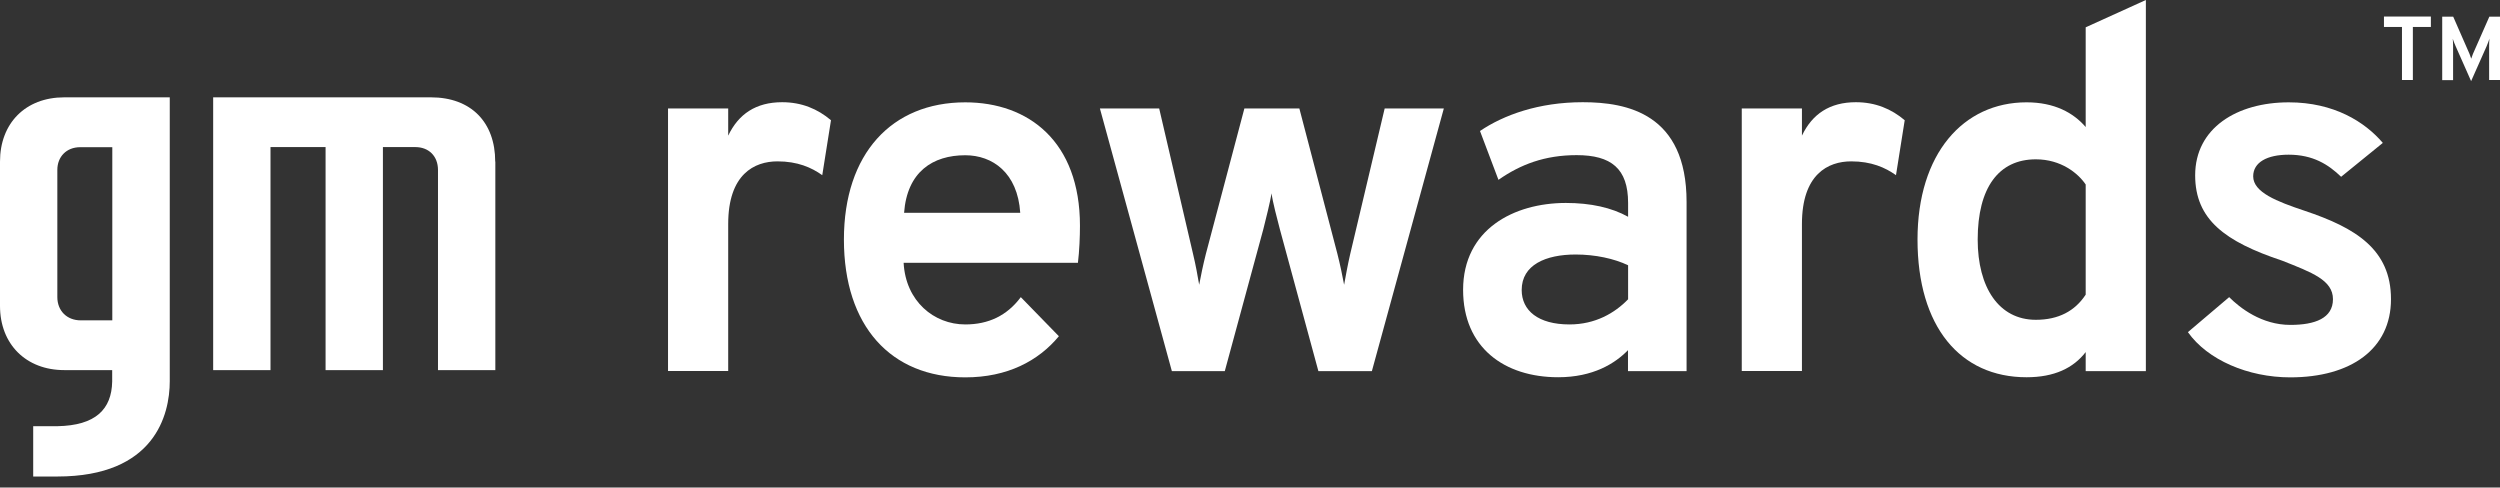 <svg width="200" height="39" viewBox="0 0 200 39" fill="none" xmlns="http://www.w3.org/2000/svg">
<rect x="0" y="0" width="200" height="39" fill="#333333" stroke="none"/>
<path d="M53.442 8.675H58.256V10.851C59.081 9.12 60.477 8.177 62.572 8.177C64.131 8.177 65.409 8.712 66.479 9.618L65.781 14.015C64.92 13.399 63.804 12.909 62.2 12.909C60.35 12.909 58.256 13.934 58.256 17.922V29.681H53.442V8.666V8.675Z" fill="white"/>
<path d="M67.513 19.165C67.513 12.293 71.338 8.187 77.222 8.187C82.281 8.187 86.397 11.314 86.397 18.059C86.397 18.92 86.351 20.072 86.234 21.024H72.29C72.454 24.106 74.72 25.955 77.222 25.955C79.072 25.955 80.558 25.257 81.664 23.771L84.71 26.898C83.07 28.875 80.595 30.189 77.222 30.189C71.257 30.189 67.513 26.073 67.513 19.165ZM81.619 17.026C81.41 13.816 79.398 12.42 77.222 12.42C74.629 12.42 72.571 13.735 72.327 17.026H81.619Z" fill="white"/>
<path d="M88.001 8.676H92.734L95.444 20.316C95.653 21.177 95.816 22.084 95.934 22.782C96.061 22.084 96.26 21.141 96.469 20.316L99.551 8.676H103.948L106.994 20.316C107.203 21.141 107.402 22.084 107.529 22.782C107.656 22.084 107.819 21.177 108.018 20.316L110.774 8.676H115.507L109.75 29.69H105.471L102.389 18.34C102.18 17.515 101.808 16.164 101.727 15.466C101.609 16.164 101.274 17.524 101.065 18.34L97.983 29.69H93.749L87.992 8.676H88.001Z" fill="white"/>
<path d="M130.248 28.004C129.214 29.073 127.455 30.179 124.654 30.179C120.339 30.179 117.048 27.795 117.048 23.19C117.048 18.34 121.118 16.236 125.27 16.236C127.247 16.236 128.933 16.608 130.248 17.342V16.236C130.248 13.48 128.888 12.411 126.132 12.411C123.584 12.411 121.644 13.154 119.876 14.387L118.399 10.479C120.293 9.201 123.086 8.177 126.621 8.177C130.157 8.177 134.926 9.083 134.926 16.155V29.69H130.239V28.004H130.248ZM130.248 23.933V21.222C129.133 20.688 127.619 20.361 126.05 20.361C123.666 20.361 121.735 21.186 121.735 23.199C121.735 24.84 123.049 25.955 125.561 25.955C127.619 25.955 129.178 25.048 130.248 23.942V23.933Z" fill="white"/>
<path d="M139.341 8.675H144.155V10.851C144.98 9.12 146.376 8.177 148.47 8.177C150.029 8.177 151.308 8.712 152.377 9.618L151.679 14.015C150.818 13.399 149.703 12.909 148.098 12.909C146.249 12.909 144.155 13.934 144.155 17.922V29.681H139.341V8.666V8.675Z" fill="white"/>
<path d="M153.401 19.165C153.401 12.293 157.064 8.186 162.123 8.186C164.344 8.186 165.867 9.011 166.855 10.163V2.185L171.669 0V29.69H166.855V28.167C165.867 29.446 164.344 30.18 162.123 30.18C156.819 30.18 153.401 26.146 153.401 19.156V19.165ZM166.855 23.562V14.759C166.238 13.852 164.879 12.746 162.866 12.746C159.902 12.746 158.215 15.004 158.215 19.165C158.215 22.991 159.902 25.584 162.866 25.584C164.679 25.584 165.994 24.886 166.855 23.571V23.562Z" fill="white"/>
<path d="M175.042 26.563L178.333 23.771C179.194 24.632 180.926 25.992 183.229 25.992C185.205 25.992 186.637 25.457 186.637 23.934C186.637 22.411 184.951 21.794 182.567 20.851C177.998 19.328 175.613 17.561 175.613 14.025C175.613 10.244 178.95 8.187 183.102 8.187C186.719 8.187 189.185 9.746 190.626 11.432L187.29 14.143C186.266 13.155 185.033 12.375 183.093 12.375C181.361 12.375 180.255 12.991 180.255 14.107C180.255 15.385 182.15 16.119 184.371 16.862C188.441 18.222 191.279 19.945 191.279 23.934C191.279 27.923 188.07 30.189 183.22 30.189C179.847 30.189 176.602 28.793 175.033 26.572L175.042 26.563Z" fill="white"/>
<path d="M39.627 12.927V29.608H35.039V13.598C35.039 12.492 34.305 11.767 33.226 11.767H30.633V29.608H26.046V11.767H21.64V29.608H17.053V7.787H34.477C37.677 7.787 39.617 9.773 39.617 12.927" fill="white"/>
<path d="M13.581 7.787V30.497C13.581 33.171 12.384 38.121 4.587 38.121H2.656V34.096H4.587C7.652 34.041 8.93 32.745 8.975 30.524V29.608H5.14C2.094 29.608 0 27.55 0 24.468V12.927C0 9.854 2.04 7.787 5.14 7.787H13.581ZM8.993 11.776H6.409C5.322 11.776 4.587 12.538 4.587 13.589V23.77C4.587 24.867 5.358 25.628 6.455 25.628H8.984V11.776H8.993Z" fill="white"/>
<path d="M193.029 2.157V6.4H192.158V2.157H190.717V1.323H194.47V2.157H193.029Z" fill="white"/>
<path d="M200 6.4H199.13V3.698C199.13 3.472 199.139 3.272 199.157 3.091C199.103 3.263 199.021 3.472 198.922 3.716L197.689 6.49L196.456 3.707C196.365 3.517 196.293 3.308 196.22 3.1C196.238 3.281 196.247 3.49 196.247 3.707V6.409H195.377V1.332H196.256L197.562 4.315C197.616 4.451 197.662 4.578 197.698 4.695C197.734 4.578 197.779 4.451 197.834 4.315L199.148 1.332H200V6.409V6.4Z" fill="white"/>
</svg>
